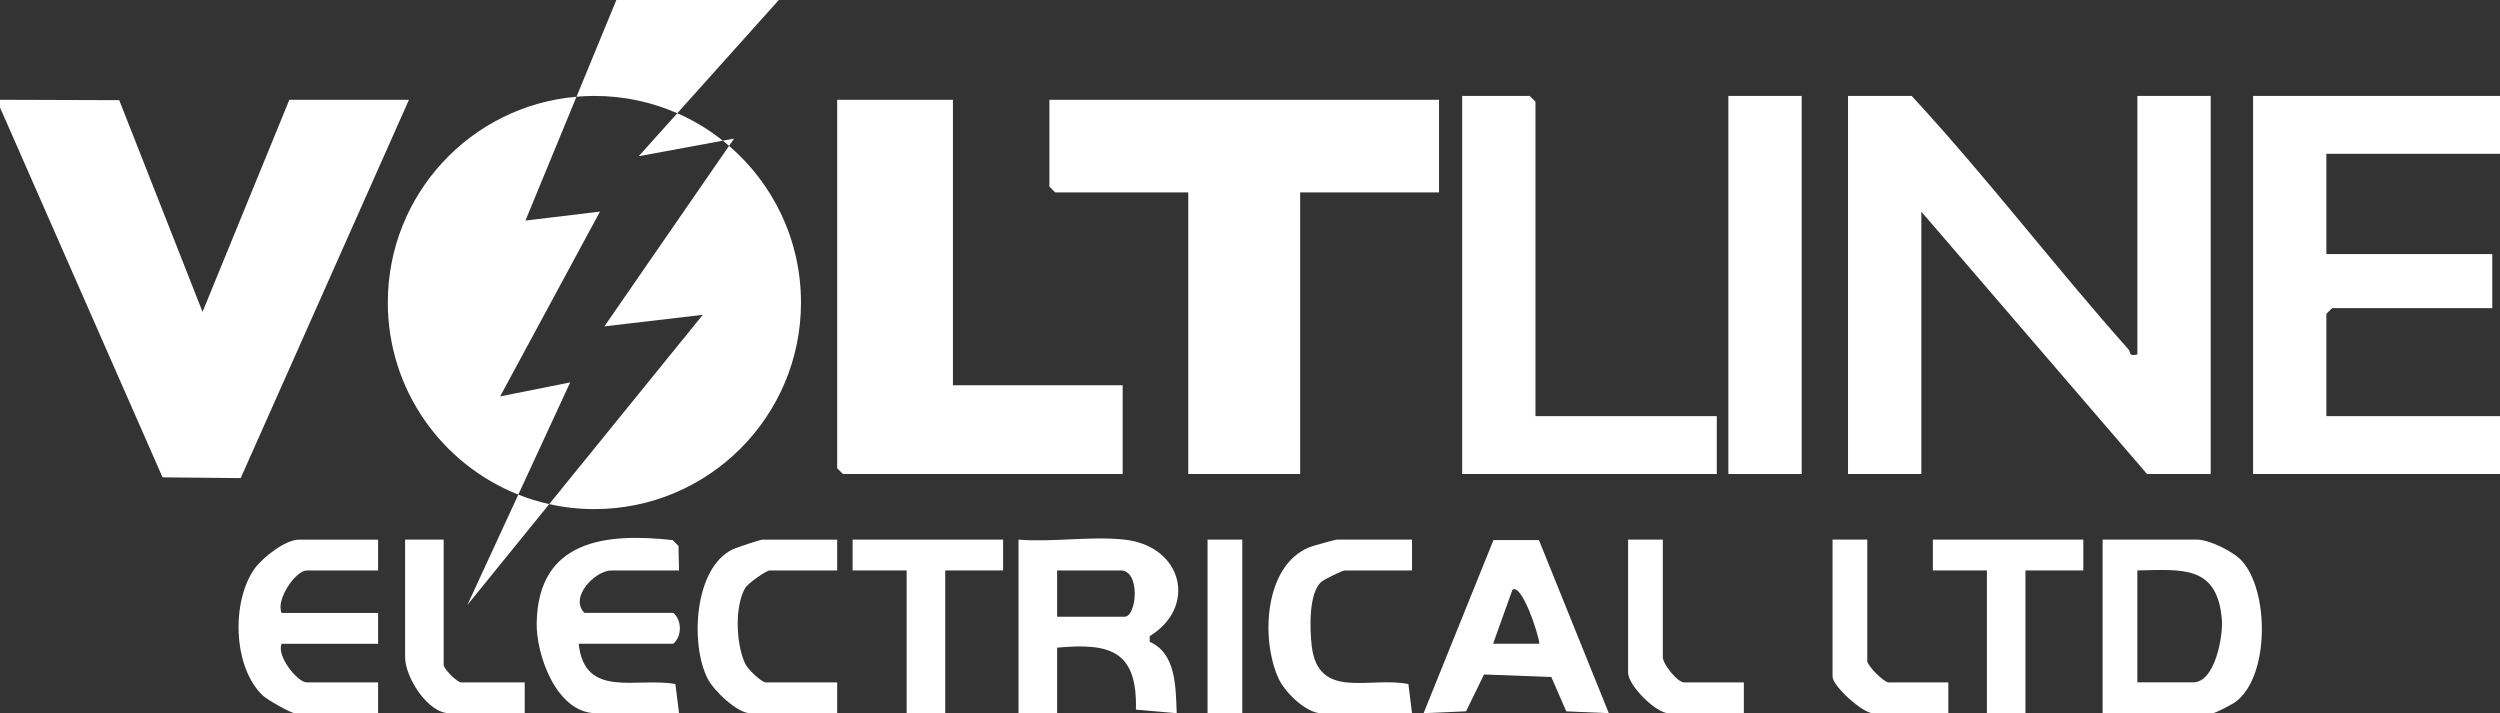 <?xml version="1.0" encoding="UTF-8"?>
<svg id="Layer_2" data-name="Layer 2" xmlns="http://www.w3.org/2000/svg" viewBox="0 0 647.92 184.84">
  <rect x="0" y="0" width="647.92" height="184.84" fill="#333333" stroke="none"/>
  <defs>
    <style>
      .cls-1 {
        fill: #fff;
      }
    </style>
  </defs>
  <g id="Layer_1-2" data-name="Layer 1">
    <g>
      <polygon class="cls-1" points="0 25.86 30.9 25.96 52.49 80.83 74.99 25.86 105.99 25.86 62.38 123.91 42.13 123.71 0 27.86 0 25.86"/>
      <polygon class="cls-1" points="647.92 24.86 647.92 39.86 602.92 39.86 602.92 65.85 645.92 65.85 645.92 79.85 604.42 79.85 602.92 81.35 602.92 107.85 647.92 107.85 647.92 122.85 583.93 122.85 583.93 24.86 647.92 24.86"/>
      <path class="cls-1" d="M495.44,24.86c19.57,21.16,37.06,44.2,56.21,65.71.6.67-.07,1.91,2.29,1.28V24.86h19v97.99h-16.5l-58.49-67.99v67.99h-19V24.86h16.5Z"/>
      <polygon class="cls-1" points="372.95 25.86 372.95 49.86 336.96 49.86 336.96 122.85 307.96 122.85 307.96 49.86 273.47 49.86 271.97 48.36 271.97 25.86 372.95 25.86"/>
      <polygon class="cls-1" points="246.97 25.86 246.97 99.85 290.96 99.85 290.96 122.85 218.47 122.85 216.97 121.35 216.97 25.86 246.97 25.86"/>
      <polygon class="cls-1" points="397.95 107.85 444.94 107.85 444.94 122.85 378.95 122.85 378.95 24.86 396.45 24.86 397.95 26.36 397.95 107.85"/>
      <rect class="cls-1" x="447.94" y="24.86" width="19" height="97.99"/>
      <path class="cls-1" d="M291.46,139.85c15.18,1.73,18.81,17.5,6.51,25.02v1.47c6.92,3.01,6.72,11.94,7,18.51l-10.57-.94c.36-15.24-6.61-17.33-20.43-16.06v17h-10v-44.99c8.76.72,18.92-.97,27.5,0ZM273.97,159.84h17.5c3.14,0,4.18-12-1-12h-16.5v12Z"/>
      <path class="cls-1" d="M544.93,184.84v-44.99h24.5c3.07,0,9.32,3.04,11.54,5.46,7.16,7.79,7.27,29.95-1.53,36.55-.93.7-5.32,2.99-6.01,2.99h-28.5ZM553.93,176.84h14.5c5.61,0,7.79-11.97,7.4-16.38-1.23-14.05-10.3-12.84-21.9-12.62v29Z"/>
      <path class="cls-1" d="M398.84,139.96l18.11,44.87-11.02-.47-3.88-8.9-17.44-.66-4.65,9.55-11.01.48,18.11-44.87h11.78ZM398.95,166.84c-.04-2.01-4.53-15.82-6.98-13.99l-5.01,13.99h11.99Z"/>
      <path class="cls-1" d="M175.98,147.84h-17.5c-4.29,0-11.02,7.04-7,11h23c2.24,1.79,2.34,6.06,0,8h-24.5c1.52,14.39,14.99,8.6,25.06,10.44l.94,7.56h-21.5c-10.19,0-15.54-15.02-15.39-23.39.37-21.51,17.86-23.41,35.25-21.47l1.5,1.5.14,6.36Z"/>
      <path class="cls-1" d="M97.99,139.85v8h-18.5c-2.88,0-8.09,7.62-6.5,11h25v8h-25c-1.4,3.1,4.1,10,6.5,10h18.5v8h-21.5c-1.14,0-7.25-3.51-8.4-4.6-7.74-7.37-8.15-24.43-2.09-32.89,2.07-2.89,7.96-7.5,11.49-7.5h20.5Z"/>
      <path class="cls-1" d="M365.95,139.85v8h-17.5c-.54,0-5.31,2.32-6.03,2.97-3.3,2.95-2.96,12.21-2.47,16.53,1.64,14.27,15.09,7.88,25.06,9.94l.94,7.56h-23.5c-3.92,0-9.43-5.41-11.06-8.94-4.69-10.12-3.79-29.39,8.01-34.11.82-.33,6.69-1.95,7.05-1.95h19.5Z"/>
      <path class="cls-1" d="M216.97,139.85v8h-17.5c-.87,0-5.67,3.33-6.39,4.61-2.75,4.86-2.31,14.72.11,19.67.66,1.36,4.17,4.72,5.28,4.72h18.5v8h-22.5c-3.38,0-9.46-5.83-11.06-8.94-4.57-8.89-3.55-28.82,6.55-33.57.87-.41,7.12-2.48,7.51-2.48h19.5Z"/>
      <polygon class="cls-1" points="259.97 139.85 259.97 147.84 244.97 147.84 244.97 184.84 234.97 184.84 234.97 147.84 220.97 147.84 220.97 139.85 259.97 139.85"/>
      <polygon class="cls-1" points="539.93 139.85 539.93 147.84 524.93 147.84 524.93 184.84 514.94 184.84 514.94 147.84 500.94 147.84 500.94 139.85 539.93 139.85"/>
      <path class="cls-1" d="M114.99,139.85v32.5c0,1,3.49,4.5,4.5,4.5h16.5v8h-19.5c-5.7,0-11.5-9.43-11.5-14.5v-30.5h10Z"/>
      <path class="cls-1" d="M430.95,139.85v30.5c0,1.7,3.76,6.5,5.5,6.5h15.5v8h-19.5c-3.28,0-10.5-7.22-10.5-10.5v-34.5h9Z"/>
      <path class="cls-1" d="M483.94,139.85v31.5c0,1.17,4.32,5.5,5.5,5.5h15.5v8h-19.5c-2.71,0-10.5-7.06-10.5-9.5v-35.5h9Z"/>
      <rect class="cls-1" x="312.96" y="139.85" width="9" height="44.99"/>
      <path class="cls-1" d="M147.77,99.1l-13.44,29.09c-19.81-7.85-33.82-27.18-33.82-49.79,0-28.01,21.5-50.99,48.9-53.33l-13.23,32.09,19.31-2.32-25.87,47.89,18.15-3.63Z"/>
      <path class="cls-1" d="M187.33,36.46l-21.79,4.02,9.99-11.13c4.25,1.85,8.21,4.25,11.8,7.11Z"/>
      <path class="cls-1" d="M207.59,78.4c0,29.57-23.97,53.54-53.54,53.54-4.02,0-7.94-.44-11.71-1.29l39.8-49.06-25.49,2.99,32.3-46.78c11.41,9.81,18.64,24.36,18.64,40.6Z"/>
      <path class="cls-1" d="M134.33,128.19c2.57,1.02,5.25,1.85,8.01,2.46l-21.22,26.15,13.21-28.61Z"/>
      <path class="cls-1" d="M187.33,36.46l2.92-.54-1.3,1.88c-.53-.46-1.07-.91-1.62-1.34Z"/>
      <path class="cls-1" d="M201.84,0l-26.31,29.35c-6.57-2.89-13.84-4.49-21.48-4.49-1.56,0-3.11.07-4.64.21L159.74,0h42.1Z"/>
    </g>
  </g>
</svg>